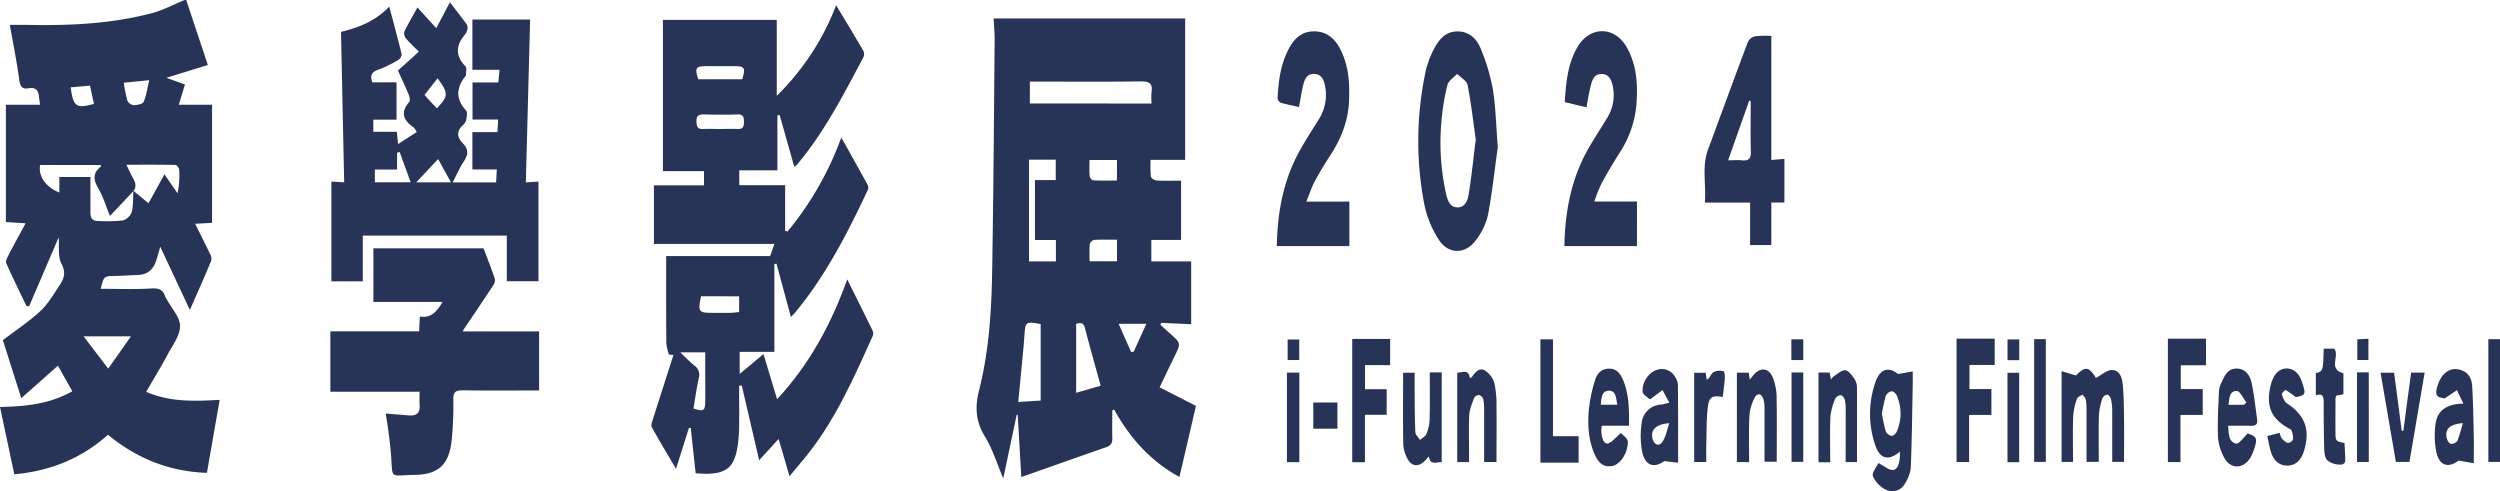 <svg xmlns="http://www.w3.org/2000/svg" viewBox="0 0 954.94 187.67"><defs><style>.cls-1{fill:#283358;}</style></defs><g id="圖層_2" data-name="圖層 2"><g id="框架示意-非設計物件-可依網頁實際製作狀況調整"><path class="cls-1" d="M71.13,0l8.26,24.82-15.84,4.9,7.1,2.55L68.3,40H81V85.12l-6.45.36c2,4.09,3.91,7.79,5.69,11.54a3.69,3.69,0,0,1,.44,2.58c-2.56,6.15-5.27,12.23-8.15,18.81-3.79-8.11-7.35-15.71-11.31-24.16-.72,2.46-1.11,3.94-1.6,5.39-1.1,3.31-3.27,5.27-6.92,5.38-2.83.09-5.65.33-8.48.38-4.55.06-4.55,0-5.75,4.92,6.41,0,12.77.26,19.09-.12,2.83-.17,4.61.22,5.51,3a10.26,10.26,0,0,0,.77,1.36c1.78,3.32,4.95,6.64,4.94,10,0,3.59-2.82,7.26-4.69,10.75-2.57,4.78-5.4,9.43-8.25,14.35,9.08,4,18.6,3.6,28.07,3.08-1.64,9.37-3.24,18.5-4.87,27.88-14.24-.49-26.65-5.39-37.79-14.55-10.19,9.1-22.22,13.89-35.79,15.1L0,155.45c9.61-.17,19-1.1,27.62-6l-5.49-9.77-14,12.41L1.09,129.93c4.74-3.61,9.75-6.9,14.1-10.9,3-2.71,5.12-6.33,7.35-9.72,1.65-2.51,2.88-4.84,1-8.42C22,98,22.69,94,22.41,90.67L11.09,117.05l-1-.19C7.48,111.42,4.82,106,2.37,100.5c-.31-.69.3-1.92.74-2.77,2.07-4,4.23-7.91,6.67-12.44l-7.54-.47V40H15.3c-.15-1.14-.33-2.16-.42-3.18-.22-2.4-1.36-3.55-3.89-3.11s-3.28-.64-3.63-3.2c-.93-6.92-2.33-13.79-3.6-21,2.34,0,4.6,0,6.86,0,16,.31,31.94-.4,47.49-4.51,4.27-1.13,8.27-3.3,12.39-5ZM51,72.94,42,82.5c-1.53-3.74-2.59-7.41-4.47-10.6s-2.18-5.81,1-8.24c.08-.06,0-.37-.07-.63H15.33c-.8,4.19,2.24,8.56,7.34,10.5V67.6H34.54c0,4.59,0,9,0,13.34,0,1.87.38,3.42,2.66,3.45a59.43,59.43,0,0,0,9.72-.18,5.24,5.24,0,0,0,3.41-3.27c.66-2.57.45-5.37.61-8.08l5.78,4.78c2.12-3.83,4-7.24,6.1-11.06l5,7.25a33.61,33.61,0,0,0,.62-9c0-.66-.93-1.82-1.44-1.83-6.11-.13-12.21-.08-18.73-.08.86,1.74,1.43,3,2,4.14C51.27,68.92,52.59,70.75,51,72.94ZM41.35,140.8c3.07-4.38,5.64-8,8.67-12.33H31.92ZM47.29,31.6a56.94,56.94,0,0,0,1.38,6.89A3.11,3.11,0,0,0,51,40.16c1.34,0,3.49-.4,3.86-1.25,1.07-2.42,1.4-5.15,2.15-8.28ZM27,33.36c1,7.41,2.06,8.18,8.88,6.35l-1.5-7Z"/><path class="cls-1" d="M451.14,69V91.66H439.78v8.19H455v24l-11.4-.53-.38.68c1.24,1.14,2.48,2.3,3.74,3.42,4.14,3.7,4.14,3.69,1.77,8.54-1.84,3.76-3.65,7.53-5.79,12,4.61,2.34,9.13,4.64,13.88,7.07-2,8.72-4.14,17.83-6.31,27.15-11-6-18.94-14.89-24.93-25.74l-.71.34c0,3.5-.09,7,0,10.51.07,1.84-.48,2.89-2.28,3.51-10.68,3.71-21.33,7.5-32.48,11.42-.47-8.2-.92-16-1.37-23.76l-.38-.07c-1.67,7.92-3.34,15.84-5.14,24.36-2.46-5.79-4.09-11.29-7-16-3.61-5.88-3.85-11.33-2.18-17.94,3.74-14.76,4.68-30,4.94-45.16.5-29.53.68-59.06.95-88.59,0-2.8-.28-5.6-.4-8h73.17v54h-13.2a52.06,52.06,0,0,0,.1,6.37c.08.6,1.36,1.46,2.13,1.5C444.77,69.14,447.81,69,451.14,69ZM439.86,39.55a29.82,29.82,0,0,1,0-4.45c.49-3.27-.89-4-4-4-13,.17-26.06.07-39.08.07h-3.4v8.34ZM397.51,153V123.77c-5.78-1-5.83-.91-6.21,4.44-.43,6-1.09,12.09-1.65,18.13-.21,2.24-.44,4.48-.7,7.2Zm-4.45-92V99.85h10.27V91.68h-8V68.78h7.94V61Zm18,62.69v26.35l9.37-2.7c-2.1-7.68-4.15-14.8-6-22C413.93,123.39,413,123.1,411,123.72Zm15.61-32.13c-3.11,0-5.9-.09-8.68.07a2.38,2.38,0,0,0-1.71,1.54c-.21,2.21-.09,4.45-.09,6.62h10.48Zm0-30.45H416.16c0,2.2-.1,4.17.07,6.11,0,.62.83,1.64,1.32,1.66,3,.16,6,.08,9.08.08Zm11.22,62.57H427.3c1.75,4,3.25,7.35,4.75,10.76l1-.1Z"/><path class="cls-1" d="M323.62,106.73c3.4,6.83,6.62,13.25,9.77,19.72a2.7,2.7,0,0,1-.08,2c-7.29,16.13-14.4,32.36-25.74,46.26-1.9,2.33-3.86,4.61-6,7.2-1.42-4.88-2.7-9.28-4.15-14.23-2.62,2.86-4.91,5.34-7.44,8.11-2.29-9.82-4.47-19.19-6.65-28.56l-1,.15c0,5.17.08,10.34,0,15.51a52.91,52.91,0,0,1-.73,8.43c-1.3,7.16-4.26,9.54-11.64,9.66-1.35,0-2.7-.12-4.24-.19-.63-5.87-1.25-11.6-1.86-17.32h-.71c-1.64,5.18-3.27,10.36-4.93,15.6-3.23-5.5-6.34-10.65-9.26-15.91-.37-.68.09-1.93.39-2.85,2.6-8.24,5.26-16.48,7.9-24.72l-1.74-.14a21.11,21.11,0,0,1-1-4.41c-.08-11-.05-22-.05-33.23h39.72l1.61-4.64h-46V70.79h19.12V65.36H253.22V7.6H296.7v29A96.66,96.66,0,0,0,319.38,2c3.61,6,7.08,11.72,10.44,17.49a2.82,2.82,0,0,1,0,2.31c-7.6,14.35-15,28.82-25.59,41.34a4.08,4.08,0,0,1-.83.57c-1.89-6.66-3.74-13.23-5.6-19.81l-.85.16v21H282.39v5.68h17.52V88.18l.9.26a121.28,121.28,0,0,0,20.55-35.93c3.5,6.27,6.87,12.26,10.16,18.29a2.54,2.54,0,0,1-.15,2c-7.75,16.41-16,32.54-27.68,46.62-.46.54-1,1-1.58,1.71-1.88-7-3.69-13.68-5.5-20.4l-.82.12v33.55H282.54v8.44l9.09-7.59c1.75,5.79,3.4,11.25,5.2,17.24C309.33,139,317.48,123.75,323.62,106.73Zm-55.82,6.43c-1.27,6-1,6.34,4.63,6.34,2.1,0,4.2,0,6.29,0,1.26,0,2.52-.21,3.61-.31v-6Zm7-63.89c2.31,0,4.61-.1,6.91,0,2,.11,2.48-.83,2.46-2.62s-.11-3-2.47-2.94c-4.28.15-8.58.12-12.87,0-2,0-2.81.51-2.79,2.63s.48,3.12,2.8,2.93C270.8,49.15,272.8,49.28,274.79,49.27Zm8.7-19c1.38-4.39,1-5-3.2-5H269.93c-4.19,0-4.58.58-3.23,5h16.79ZM259.83,134.57c2.11,2,3.65,3.65,5.4,5.05a4.36,4.36,0,0,1,1.67,4.89c-.83,3.83-1.39,7.72-2,11.54,3.85,1.23,4.43.88,4.48-2.64s0-7.09,0-10.63v-8.21Z"/><path class="cls-1" d="M172.89,69.67h16.62l.26-4.93h-9.33V50.48H190c.1-1.7.18-3.12.28-4.82h-9.79V31.49h9.87c.16-1.72.29-3.14.44-4.84H180.44V7.45h22.05c-.54,20.6-1.08,41.26-1.63,62.21l4.82-.3v38.05h-12.1V90h-55v17.45h-12V69.36l4.89.28c-.41-19.22-.81-38.2-1.21-57.47,6.72-1.63,13.13-4.08,18.42-9.65,1.68,6.35,3.3,12.26,4.75,18.21a2.73,2.73,0,0,1-1.27,2.14,44.87,44.87,0,0,1-7.59,3.73c-2.61.87-3.31,2.2-2.36,4.85h9.26V45.71H142.6v4.64h9c.14,1.5.26,2.79.44,4.69l7.17-4.62c-.59-.86-.83-1.51-1.3-1.83-3.91-2.68-5-5.7-1.61-9.65.45-.53.15-2-.21-2.87C154.83,33,153.38,30,152,26.94l8-7.2c-1.86-1.88-3.54-3.41-5-5.14a3,3,0,0,1-.54-2.56c1.46-3,3.18-5.86,5-9.19l7.18,7.91L171.86.88c2.22,2.89,4.41,5.66,6.48,8.52a2.69,2.69,0,0,1,.15,2,5,5,0,0,1-1,1.94c-3.43,4.12-3.58,8,.31,12,.58.6.18,2.18.2,3.3a1.14,1.14,0,0,1-.29.55c-3.49,4.43-3.66,8.67.3,13,.62.67.3,2.39.09,3.57a4.31,4.31,0,0,1-1.34,2.09c-2.51,2.38-2.17,4.68.07,6.93s2,4.4.32,6.92C175.61,64,174.49,66.64,172.89,69.67ZM152.68,58.06l-1,.28v6.43h-8.49v4.86h13.68C155.37,65.52,154,61.79,152.68,58.06Zm19.58,11.59-4.91-8.9L159,69.65Zm-5.11-39.73-5,6.33c.9,1,1.66,1.86,2.43,2.7s1.52,1.61,2.28,2.42C171.33,36.65,171.37,35.67,167.15,29.92Z"/><path class="cls-1" d="M160.26,149.63H126.19V126.57H160.1c.07-1.63.16-3.46.26-5.66,4.29.71,6.56-1.94,8.67-5.58h-26.4V94.86H184.7c1.4,3.71,3,7.68,4.34,11.72a3.44,3.44,0,0,1-.68,2.47c-3.62,5.5-7.32,11-11,16.43a11,11,0,0,0-.59,1.1h29.15v22.57c-9.76,0-19.46.09-29.16-.06-2.7,0-3.64.62-3.6,3.48a132,132,0,0,1-.64,15.66c-1,9.14-4.9,13-14.06,13.16-10,.15-8.3,2-9.13-8-.21-2.6-.52-5.2-.85-7.8s-.72-4.91-1.13-7.63l9,.73c2.79.22,4.13-1,3.95-3.85C160.18,153.09,160.26,151.33,160.26,149.63Z"/><path class="cls-1" d="M572.12,56.15c-1,7.05-2,16.5-3.71,25.81a24.87,24.87,0,0,1-4.66,9.79c-4,5.46-10.5,5.51-14.17-.2A39.17,39.17,0,0,1,544,77.77a127.36,127.36,0,0,1,.69-51.08,35.34,35.34,0,0,1,3.15-8.15C549.7,15,552.22,12,556.73,12s7.35,2.85,8.83,6.51A74.92,74.92,0,0,1,570.21,34C571.31,40.48,571.4,47.11,572.12,56.15Zm-8.42-2.88c-.93-6.58-1.74-13.73-3.11-20.78-.32-1.61-2.59-2.85-4-4.26-1.27,1.39-3.28,2.58-3.69,4.19A80.66,80.66,0,0,0,550.64,46a89.11,89.11,0,0,0,1.67,27.78c.56,2.35,1.26,5.4,4.37,5.44s4-2.92,4.38-5.34C562.1,67.25,562.79,60.6,563.7,53.27Z"/><path class="cls-1" d="M515.43,77V94H487.72c.22-13,2.5-25.34,8.9-36.74,2.2-3.92,4.65-7.71,7.05-11.53a17.46,17.46,0,0,0,2.52-12.63c-.4-2.31-1.23-4.71-4.09-4.86s-3.75,2-4.3,4.23c-.65,2.62-1,5.3-1.62,8.41-2.29-.51-4.71-1-7.05-1.66A2.3,2.3,0,0,1,488,37.42c.35-6.62,1.2-13.15,4.45-19.08,2-3.67,4.81-6.33,9.38-6.37s7.74,2.43,9.82,6.23c3.42,6.28,3.94,13.14,3.67,20.12-.3,7.76-3,14.68-7.23,21.11-2.07,3.15-4,6.38-5.81,9.7C501,71.48,500.21,74.06,499,77Z"/><path class="cls-1" d="M606,41l-8.3-2c.47-7.41,1.11-14.6,4.85-21,4.74-8.14,14.23-8.12,18.87.13,3.83,6.82,4.24,14.35,3.64,22a39.84,39.84,0,0,1-6.38,18.18c-2.45,3.9-4.83,7.86-7,11.9a60.63,60.63,0,0,0-2.69,6.78h16.29V94H597.56c.23-13.42,2.69-26.09,9.43-37.71,2.15-3.71,4.53-7.29,6.74-11A16.47,16.47,0,0,0,616,32.69c-.53-2.21-1.43-4.37-4.15-4.43s-3.57,2-4.12,4.08C607,35.05,606.56,37.85,606,41Z"/><path class="cls-1" d="M676.6,13.72V61.11l5-.41V77.35h-5V93.61H668.5V77.39H651.22c.57-6.92-1.24-13.65,1.21-20.27C657.51,43.4,662.51,29.65,667.67,16a4.09,4.09,0,0,1,2.71-2.14A37.33,37.33,0,0,1,676.6,13.72ZM668.73,38.6l-.57-.18L660.1,61.23c2.17,0,3.73-.14,5.27,0,2.53.27,3.5-.57,3.42-3.26C668.61,51.54,668.73,45.07,668.73,38.6Z"/><path class="cls-1" d="M806.82,176.42c0-6.56,0-12.93,0-19.29a22.84,22.84,0,0,0-.47-4.67c-.15-.68-.88-1.66-1.44-1.72a2.32,2.32,0,0,0-1.8,1.33,24.75,24.75,0,0,0-1.36,6.36c-.18,5.94-.07,11.89-.07,18H797c0-6.59,0-13.15,0-19.71a21.88,21.88,0,0,0-.26-4c-.14-.73-.83-1.35-1.27-2-.73.51-1.87.88-2.09,1.55a25,25,0,0,0-1.47,6.66c-.2,5.75-.07,11.51-.07,17.52h-4.36V141.77l5.47,1.66c3.62-3.6,4.86-3.47,7.66.91,2.15-1.1,4.3-3.13,6.29-3,3.23.22,3.8,3.63,4,6.31.38,4.36.38,8.77.43,13.16.07,5.11,0,10.23,0,15.6Z"/><path class="cls-1" d="M717.52,176.88c2.15,1.12,3.73,2.56,5.37,2.64,2,.09,3-2.93,2.83-7-4.38,3.68-7.7,2.86-9.5-2.71a36.83,36.83,0,0,1,.2-24c1.77-5,5.11-5.8,8.6-2.94l5.6-1c0,2,0,3.53,0,5.07-.21,10.54-.32,21.09-.74,31.63a13.91,13.91,0,0,1-2.2,6.09,5.51,5.51,0,0,1-7.09,2.51,10.38,10.38,0,0,1-5.15-5.24C714.93,180.52,716.92,178.2,717.52,176.88Zm1.32-18.9a64.06,64.06,0,0,0,1.44,6.7,3.25,3.25,0,0,0,2.2,1.82c.6.1,1.73-.85,2-1.58a17.13,17.13,0,0,0,0-13.92c-.31-.72-1.43-1.65-2-1.55a3.28,3.28,0,0,0-2.19,1.81A66.53,66.53,0,0,0,718.84,158Z"/><path class="cls-1" d="M747.36,129.35h14.56v10.06h-9.63v9.2h8.38v9.88h-8.51v18h-4.8Z"/><path class="cls-1" d="M842.63,139.52H833v9.1h8.39v9.87h-8.51v18h-4.8V129.36h14.56Z"/><path class="cls-1" d="M521.37,176.55h-4.85V129.46H531v10H521.4v9.21h8.28v9.77h-8.31Z"/><path class="cls-1" d="M641,176.74l-5.32-.61c-3.95,2.83-7.36,1.83-8.47-3.87a32.81,32.81,0,0,1-.14-10.56,7.79,7.79,0,0,1,7.56-7.16,28.75,28.75,0,0,0,3-.74L635.05,149l-4.78,3.56c-.63-.61-2.66-1.65-2.8-2.9-.39-3.63,2.45-7.53,5.41-8.36a5.72,5.72,0,0,1,6.85,2.48,6.42,6.42,0,0,1,1.2,3.18C641,156.78,641,166.58,641,176.74Zm-3.35-15.06c-5.22.28-7.3,2.65-6.38,6,.65,2.32,2.51,3,3.8,1S636.68,164.4,637.64,161.68Z"/><path class="cls-1" d="M944.92,176.94l-5.77-1c-4,3-7.48,2-8.59-3.57a32.47,32.47,0,0,1-.22-10.55c.73-5.22,4.47-7.52,10.62-7.65l-2.48-5.14-4.73,3.19c-.93-.46-3.89.07-3-3.66,1.26-5.35,4.41-8.25,8.4-7.44,3.44.69,5,3.21,5.15,6.3.4,6.35.47,12.73.62,19.11C945,169.87,944.92,173.19,944.92,176.94Zm-4.22-15.31c-5,.43-6.78,2.27-6.16,5.54.17.9.88,2.15,1.6,2.36a2.86,2.86,0,0,0,2.54-1.17A55.13,55.13,0,0,0,940.7,161.63Z"/><path class="cls-1" d="M622.25,162.61H611.86c-.65,3.37.59,7.18,2.23,6.8s3-2.34,5.09-4c.53.65,2.61,2,2.62,3.39,0,4.4-3.06,8.65-5.88,9.19-3.06.58-5-.84-6.33-3.46-2.71-5.43-3.17-11.31-2.77-17.16a57.15,57.15,0,0,1,2.47-12.21c.71-2.43,2.47-4.43,5.52-4.34S619,143,620,145.21C622.27,150.64,622.3,156.38,622.25,162.61Zm-4.47-8c-.51-2.46-.45-5.38-3.17-5.37-2.92,0-2.84,3-3.18,5.37Z"/><path class="cls-1" d="M851.09,162.63c.32,3,0,6.09,3.09,6.82,1,.24,2.74-2.34,4.43-3.89,3.46,1.27,3.75,1.81,2.41,6a15.48,15.48,0,0,1-1.37,3.15c-2.72,4.59-7.72,4.66-10.14-.06a19.2,19.2,0,0,1-2.3-7.73c-.21-5.92.15-11.86.4-17.78a9.09,9.09,0,0,1,1.06-3.27c1.15-2.49,2.32-5.11,5.68-5.09s5.08,2.6,5.69,5.38c1,4.66,1.48,9.45,2.14,14.19.26,1.82-.7,2.35-2.41,2.3C857,162.57,854.16,162.63,851.09,162.63Zm6.07-8c.3-.3.6-.61.91-.91-1.22-1.54-2.41-4.35-3.67-4.37-2.87-.07-2.81,2.89-3.2,5.28Z"/><path class="cls-1" d="M668.13,176.5h-4.68V142.34h4.49c.12.72.25,1.48.46,2.69l1.14-1.46c2.78-3.57,6.27-3.18,7.8,1.07a21.29,21.29,0,0,1,1.27,6.74c.15,8.26.06,16.52.06,25H674v-6c0-4.81,0-9.63,0-14.44a11.5,11.5,0,0,0-.51-3.7c-.69-2-2.29-2.14-3.18-.44a17.08,17.08,0,0,0-2.06,6.75C667.94,164.42,668.13,170.29,668.13,176.5Z"/><path class="cls-1" d="M546.14,142.25h4.56v34.3c-1.88-.21-4.28,1.44-4.93-2.18-.64.69-1.14,1.31-1.71,1.85-2.33,2.22-4.95,1.92-6.44-1a12.71,12.71,0,0,1-1.6-5.34c-.16-9.08-.07-18.17-.07-27.51h4.4c0,1.58,0,3.2,0,4.82.06,5.95,0,11.91.28,17.86,0,1,1.15,2,1.76,3,.83-.71,2-1.28,2.41-2.18a15.55,15.55,0,0,0,1.27-5.39C546.23,154.5,546.14,148.55,546.14,142.25Z"/><path class="cls-1" d="M699.1,176.57h-4.48V142.3h4.25c.14.74.29,1.51.5,2.65.54-.61.79-1.08,1.18-1.31,1.45-.85,3.07-2.41,4.38-2.2s2.58,2.08,3.53,3.45a6.18,6.18,0,0,1,.86,3.29c.06,9.38,0,18.76,0,28.32H705c0-6.46,0-12.82,0-19.17a21.18,21.18,0,0,0-.27-4.37c-.17-.79-.91-1.89-1.56-2a2.61,2.61,0,0,0-2.14,1.33,23.61,23.61,0,0,0-1.86,6.83C698.92,164.83,699.1,170.57,699.1,176.57Z"/><path class="cls-1" d="M561.16,176.51h-4.54V142.35c1.86.06,4.32-1.64,4.79,2,.26-.06.54-.05.64-.17,1.31-1.66,2.77-3.92,5-2.74a8.54,8.54,0,0,1,3.75,4.87,37.06,37.06,0,0,1,.82,9c.1,7,0,14,0,21.15h-4.72c0-6.66,0-13.23,0-19.8a18.21,18.21,0,0,0-.31-4.05,2.55,2.55,0,0,0-1.51-1.72,2.3,2.3,0,0,0-2,1.09c-.81,2.22-1.79,4.52-1.89,6.83C561,164.66,561.16,170.51,561.16,176.51Z"/><path class="cls-1" d="M876.91,151.72A28.9,28.9,0,0,0,873.1,149c-.21-.11-1.62,1.21-1.5,1.56.4,1.26.93,2.84,1.94,3.5,7,4.58,9.06,10.2,6.44,18.44-1.08,3.42-3.25,5.3-6.19,5.35s-5.17-1.66-6.32-5.15c-.64-1.94-.93-4-1.42-6.14l4.74-1.24a6,6,0,0,0,.63,1.88,6.06,6.06,0,0,0,2.4,2,2.46,2.46,0,0,0,2.07-1.33,7.79,7.79,0,0,0-.59-3.45c-.13-.39-.8-.63-1.26-.89-6.43-3.73-8.44-8.18-6.87-15.59a14.32,14.32,0,0,1,1.61-4.38c2.31-3.82,7.21-3.73,9.52.11a12.47,12.47,0,0,1,1.11,2.57C880.84,150.68,880.72,150.87,876.91,151.72Z"/><path class="cls-1" d="M588.4,129.62h4.8v37H603v10.1H588.4Z"/><path class="cls-1" d="M921,142.33h5.16l-5.81,34.11h-5.18c-1.93-11.23-3.87-22.53-5.85-34.07h5.17c1,7.31,1.93,14.74,2.91,22.16l.63.06C919,157.23,919.94,149.88,921,142.33Z"/><path class="cls-1" d="M884.6,151v-8.45c2.76-.79,2.76-.79,3-9.36h4c2.26,2.75-2.5,7.78,3.53,9.4v8l-2.72.52a4.15,4.15,0,0,0-.31,1.11c0,4.4-.06,8.8,0,13.19,0,3,.23,3.21,3.43,3.79.09,1.61.2,3.26.26,4.91.06,1.46.32,3.36-1.73,3.36a8,8,0,0,1-4.93-1.5c-1-.85-1.28-2.84-1.33-4.34-.19-6-.19-11.93-.21-17.89C887.53,151.83,887.58,150.06,884.6,151Z"/><path class="cls-1" d="M658.06,151.63c-3.86-.68-5.23-.08-5.7,3.77-.59,4.85-.46,9.79-.6,14.69-.06,2.07,0,4.14,0,6.39h-4.63V142.39h4.42c.11.74.23,1.62.39,2.68a4.18,4.18,0,0,0,.66-.49c.72-.87,1.25-2.12,2.17-2.56a5.58,5.58,0,0,1,3.57-.21c.38.1.56,1.74.5,2.66C658.67,146.86,658.33,149.24,658.06,151.63Z"/><path class="cls-1" d="M777,129.55h4.45v46.9H777Z"/><path class="cls-1" d="M950.49,129.56h4.45v46.88h-4.45Z"/><path class="cls-1" d="M771.28,176.55h-4.47V142.39h4.47Z"/><path class="cls-1" d="M684.33,142.27h4.47v34.15h-4.47Z"/><path class="cls-1" d="M900.32,142.23h4.49v34.24h-4.49Z"/><path class="cls-1" d="M496.31,176.54h-4.73V142.33h4.73Z"/><path class="cls-1" d="M510.87,163.75h-9.23v-10h9.23Z"/><path class="cls-1" d="M904.68,137.51h-4.24V129.6l4.24-.21Z"/><path class="cls-1" d="M496.27,137.52h-4.42v-7.84h4.42Z"/><path class="cls-1" d="M684.26,129.61h4.55v7.92h-4.55Z"/><path class="cls-1" d="M771.3,137.58h-4.47v-7.93h4.47Z"/></g></g></svg>